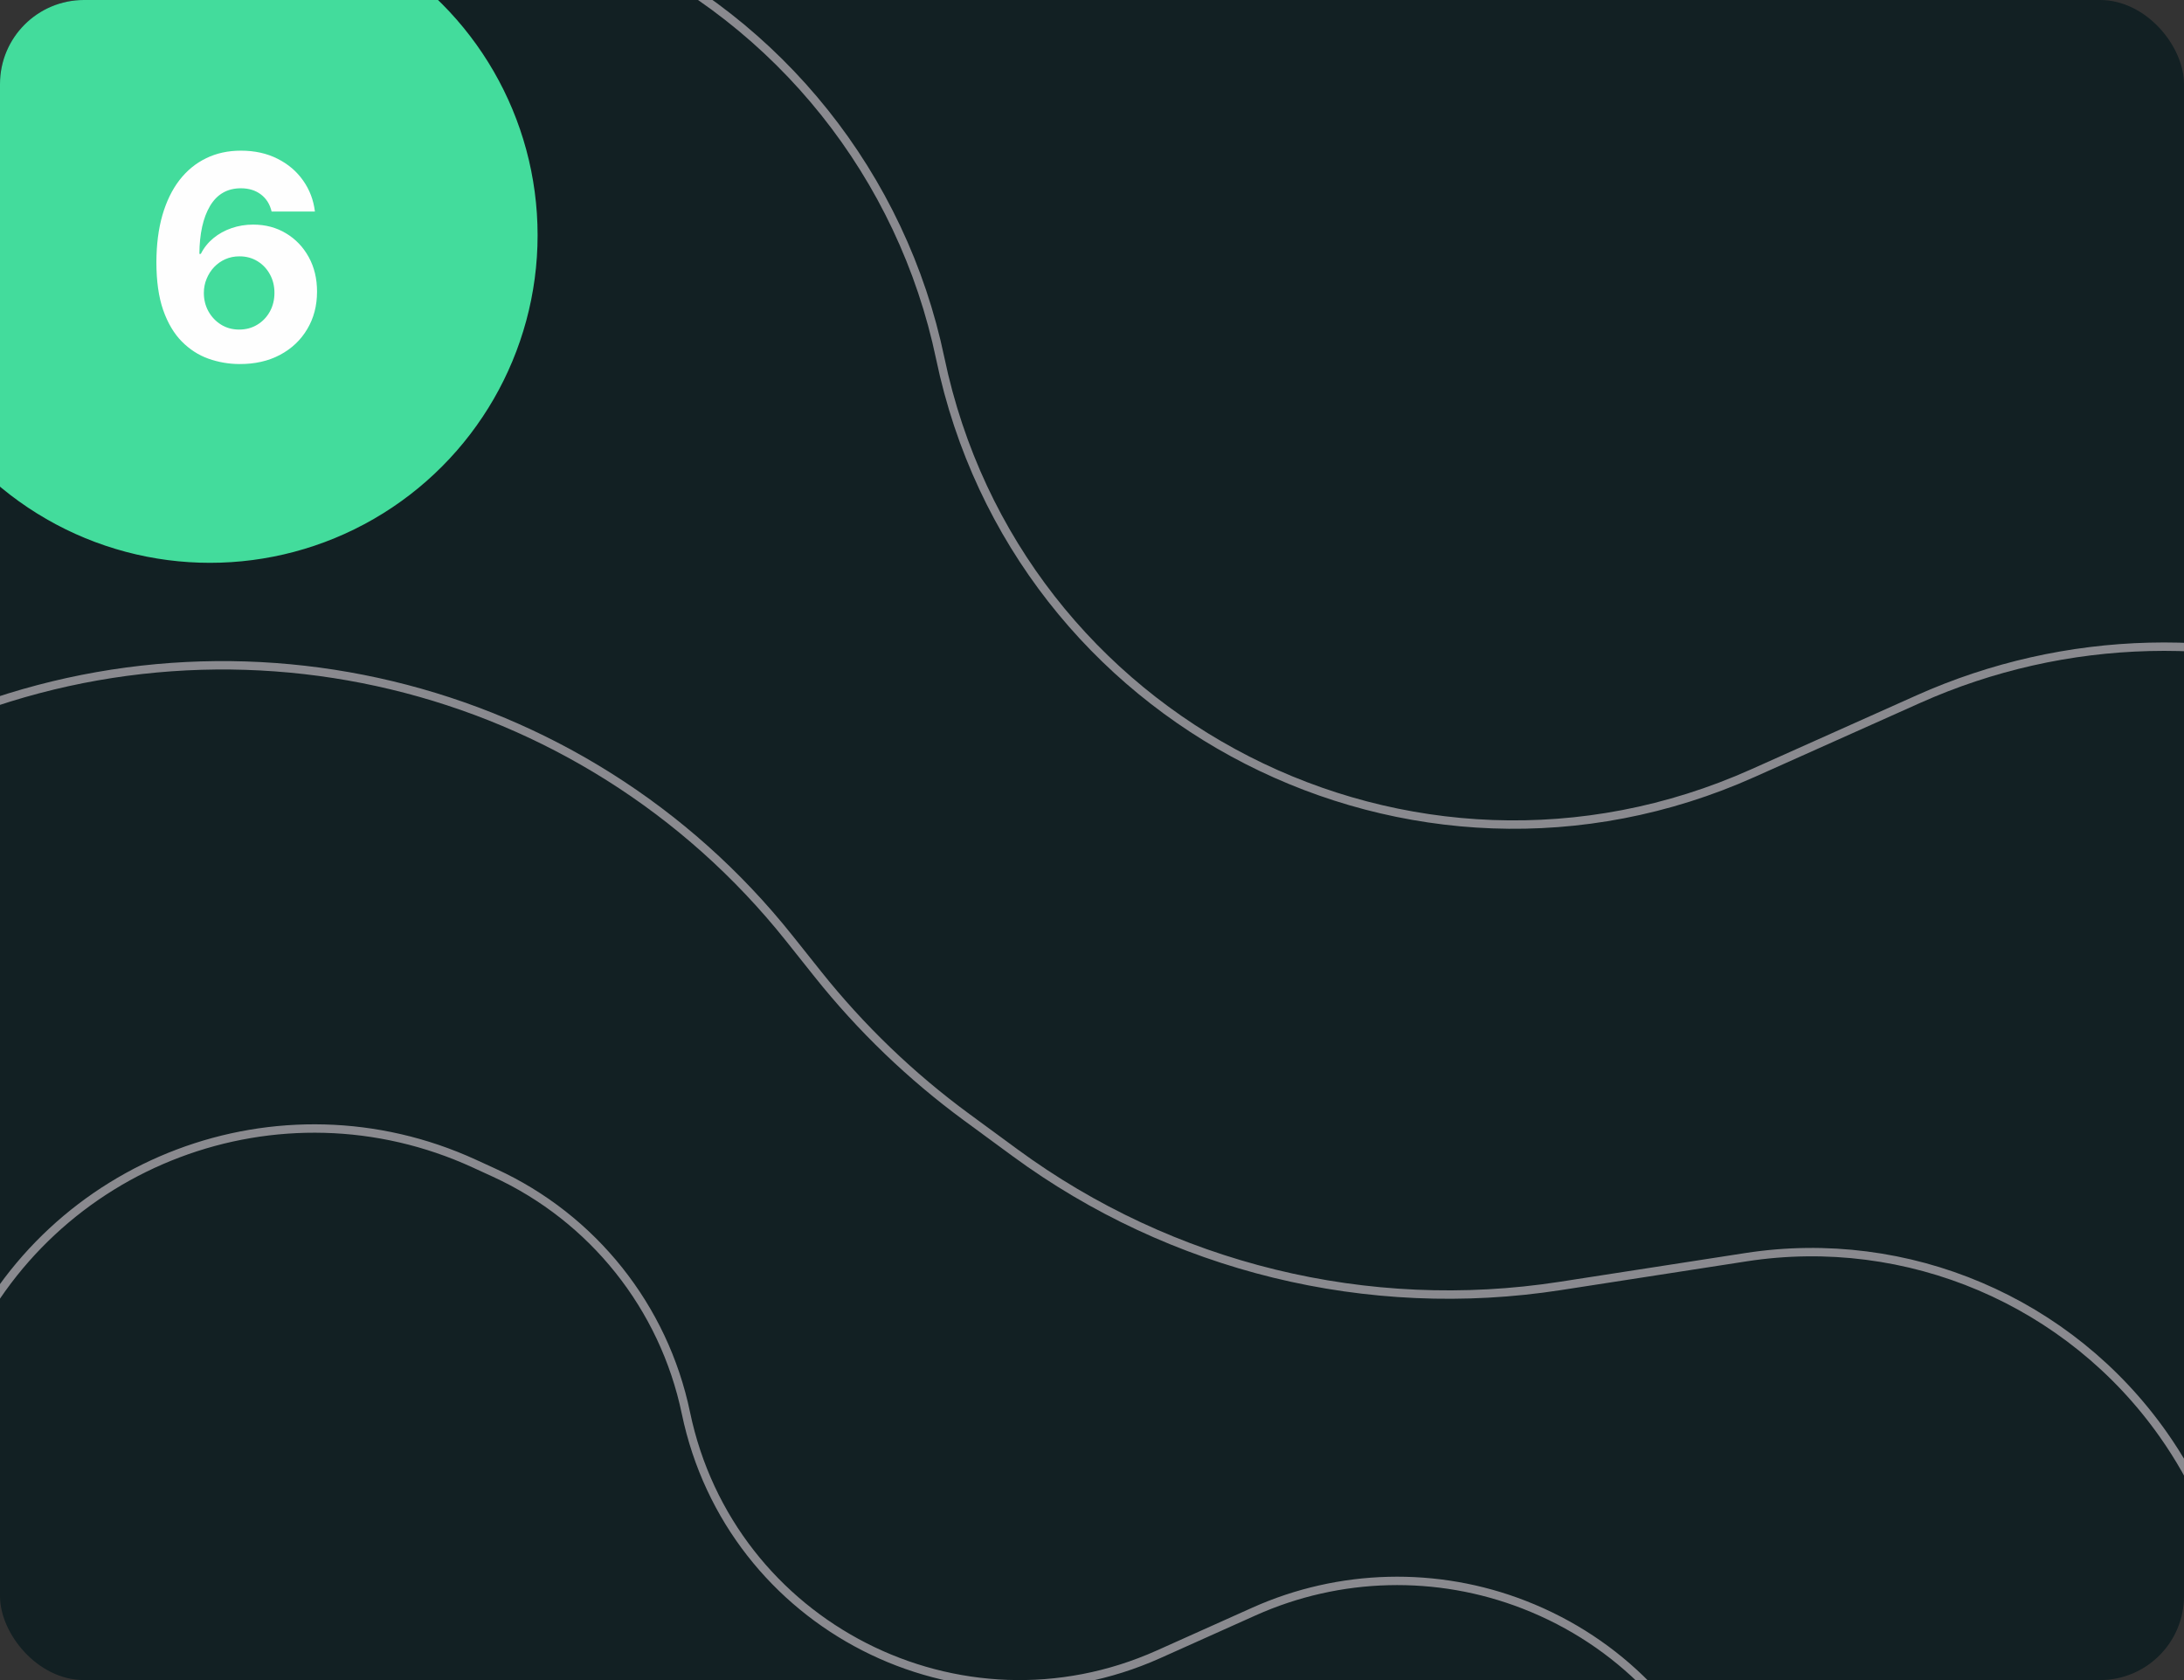 <?xml version="1.0" encoding="UTF-8"?> <svg xmlns="http://www.w3.org/2000/svg" width="260" height="200" viewBox="0 0 260 200" fill="none"><rect x="0" y="0" width="260" height="200" fill="#333333" stroke="none"/> <g clip-path="url(#clip0_159_461)"> <rect width="260" height="200" rx="10" fill="#122023"></rect> <path d="M-107.598 110.698L-69.187 79.744C-57.621 70.424 -48.437 58.488 -42.391 44.92L-36.269 31.18C-18.426 -8.863 28.664 -26.651 68.525 -8.405L72.696 -6.495C92.838 2.724 107.402 20.966 111.932 42.65V42.65C121.033 86.206 168.048 110.213 208.667 92.043L228.363 83.233C245.864 75.404 265.77 74.908 283.639 81.856V81.856C322.777 97.072 340.53 142.507 322.075 180.226L317.447 189.686C296.344 232.818 316.968 284.751 361.913 301.654L391.802 312.895" stroke="#8A8A8F"></path> <path d="M-45.904 207.875L-23.571 189.841C-16.856 184.418 -11.524 177.478 -8.015 169.592L-4.421 161.513C5.936 138.238 33.304 127.9 56.462 138.516L58.861 139.616C70.569 144.983 79.03 155.594 81.656 168.203V168.203C86.936 193.554 114.305 207.524 137.933 196.929L149.277 191.843C159.462 187.276 171.054 186.984 181.456 191.034V191.034C204.182 199.881 214.493 226.264 203.788 248.177L201.047 253.788C188.774 278.91 200.783 309.143 226.949 318.996L244.229 325.503" stroke="#8A8A8F"></path> <path d="M-92.303 135.895L-9.193 86.951V86.951C26.792 70.57 69.308 80.765 93.951 111.683L97.366 115.968C102.497 122.405 108.458 128.135 115.094 133.007L120.804 137.2C139.479 150.913 162.845 156.629 185.741 153.084L207.846 149.661C227.103 146.68 246.383 154.889 257.579 170.838V170.838C265.058 181.491 268.198 194.592 266.362 207.477L264.803 218.417C262.323 235.818 265.708 253.549 274.424 268.813L283.705 285.065C295.72 306.106 313.228 323.487 334.356 335.351L365.456 352.814" stroke="#8A8A8F"></path> <circle cx="25" cy="28" r="39.5" fill="#43DC9C" stroke="#122023"></circle> <path d="M28.494 43.338C27.223 43.33 25.995 43.117 24.812 42.698C23.637 42.28 22.582 41.599 21.648 40.658C20.715 39.716 19.974 38.468 19.427 36.915C18.887 35.361 18.618 33.454 18.618 31.192C18.626 29.115 18.863 27.26 19.33 25.626C19.805 23.984 20.481 22.591 21.359 21.448C22.244 20.305 23.303 19.436 24.534 18.84C25.766 18.236 27.146 17.935 28.675 17.935C30.326 17.935 31.782 18.257 33.046 18.901C34.31 19.537 35.324 20.402 36.089 21.496C36.861 22.591 37.328 23.819 37.489 25.179H32.334C32.133 24.318 31.71 23.642 31.066 23.151C30.422 22.66 29.625 22.414 28.675 22.414C27.066 22.414 25.842 23.114 25.005 24.515C24.176 25.916 23.753 27.819 23.737 30.226H23.906C24.276 29.493 24.776 28.87 25.403 28.354C26.039 27.831 26.76 27.433 27.565 27.159C28.378 26.877 29.235 26.736 30.136 26.736C31.601 26.736 32.905 27.083 34.048 27.775C35.191 28.459 36.093 29.401 36.753 30.6C37.413 31.799 37.743 33.172 37.743 34.717C37.743 36.392 37.352 37.881 36.572 39.185C35.799 40.489 34.716 41.511 33.324 42.251C31.939 42.984 30.329 43.346 28.494 43.338ZM28.47 39.233C29.275 39.233 29.995 39.04 30.631 38.653C31.267 38.267 31.766 37.744 32.129 37.084C32.491 36.424 32.672 35.683 32.672 34.862C32.672 34.041 32.491 33.305 32.129 32.653C31.774 32.001 31.283 31.482 30.655 31.095C30.028 30.709 29.311 30.516 28.506 30.516C27.903 30.516 27.343 30.628 26.828 30.854C26.321 31.079 25.874 31.393 25.488 31.796C25.11 32.198 24.812 32.665 24.595 33.196C24.377 33.719 24.268 34.279 24.268 34.874C24.268 35.671 24.45 36.4 24.812 37.06C25.182 37.72 25.681 38.247 26.309 38.641C26.945 39.036 27.665 39.233 28.47 39.233Z" fill="#FEFEFE"></path> </g> <defs> <clipPath id="clip0_159_461"> <rect width="260" height="200" rx="10" fill="white"></rect> </clipPath> </defs> </svg> 